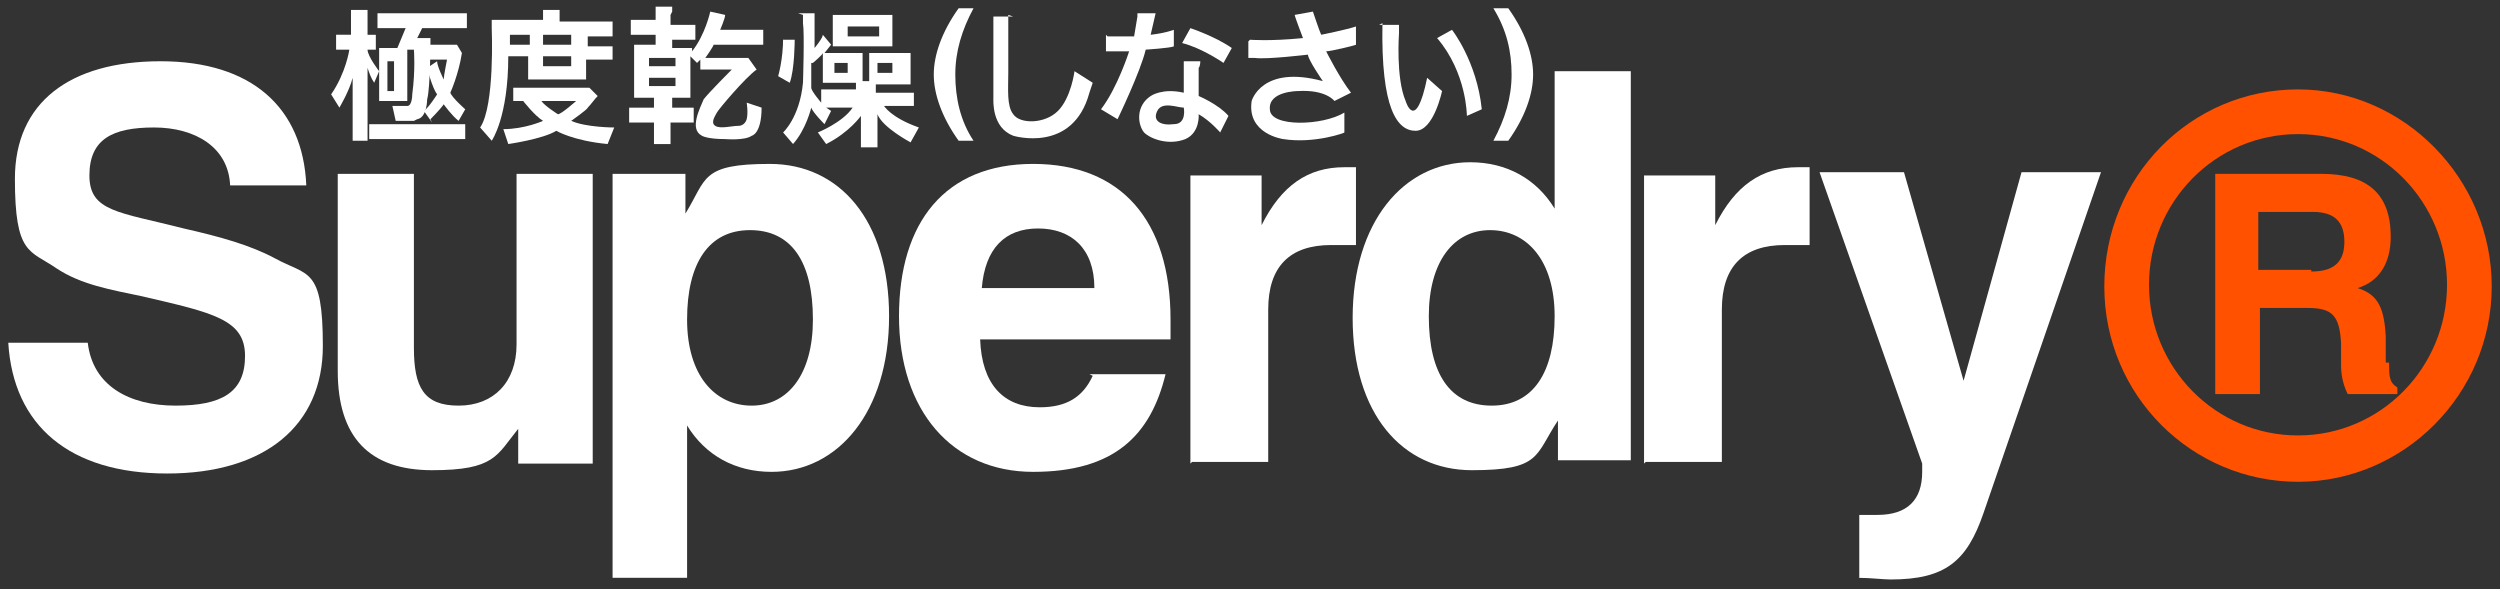 <?xml version="1.0" encoding="UTF-8"?> <svg xmlns="http://www.w3.org/2000/svg" version="1.1" viewBox="0 0 151 35.6"><rect x="0" y="0" width="151" height="35.6" fill="#333333" stroke="none"/><defs><style> .cls-1 { fill: #fff; } .cls-2 { fill: #ff5100; } </style></defs><g><g id="svg8826"><g id="layer1"><g id="g9019"><path id="path8830" class="cls-2" d="M144.1,21.9v-1.6c-.1-1.6-.4-2.5-1.7-2.9,1.3-.4,2-1.5,2-3.1,0-2.6-1.4-3.8-4.2-3.8h-6.4v13.3h2.7v-5.2h2.9c1.5,0,1.9.5,2,2.1v1.4c0,.7.2,1.3.4,1.7h3v-.4c-.5-.3-.5-.7-.5-1.5M139.6,16.3h-3.2v-3.5h3.3c1.3,0,1.9.6,1.9,1.8s-.6,1.8-2,1.8"></path><path id="path8832" class="cls-2" d="M138.8,5.4c-6.5,0-11.7,5.3-11.7,11.9s5.3,11.8,11.7,11.8,11.7-5.3,11.7-11.8-5.3-11.9-11.7-11.9M138.8,26.3c-5,0-9-4.1-9-9.1s4-9.1,9-9.1,9,4.1,9,9.1-4,9.1-9,9.1"></path></g><g id="g9013"><path id="path8836" class="cls-1" d="M.5,20.7c.3,5,3.7,7.9,9.6,7.9s9.4-2.9,9.4-7.7-.9-4.2-2.9-5.3c-1.5-.8-3.3-1.3-5.5-1.8-3.9-1-5.7-1-5.7-3.2s1.4-2.9,3.9-2.9,4.5,1.2,4.6,3.5h4.6c-.2-4.7-3.3-7.5-8.8-7.5S.9,6.2.9,10.8s.9,4.3,2.5,5.4c1.5,1,3.3,1.3,5.2,1.7,4.3,1,6.2,1.4,6.2,3.6s-1.4,3-4.2,3-5-1.2-5.3-3.8H.5h0Z"></path><path id="path8838" class="cls-1" d="M35.8,10.5h-4.6v10.3c0,2.3-1.4,3.7-3.5,3.7s-2.7-1.1-2.7-3.5v-10.5h-4.6v11.9c0,4,1.9,6,5.7,6s3.9-.9,5.2-2.5v2.1h4.5V10.5h0Z"></path><path id="path8840" class="cls-1" d="M37,34.9h4.5v-9.2c1.1,1.8,2.9,2.8,5.1,2.8,4,0,7.1-3.6,7.1-9.4s-3-9.2-7.2-9.2-3.8.9-5.1,3v-2.4h-4.4v24.4ZM49.1,19.3c0,3.3-1.5,5.2-3.7,5.2s-3.9-1.8-3.9-5.2,1.3-5.4,3.8-5.4,3.8,1.9,3.8,5.4"></path><path id="path8842" class="cls-1" d="M59.3,17.4c.2-2.4,1.4-3.6,3.4-3.6s3.4,1.2,3.4,3.6h-6.8ZM66,22.7c-.6,1.3-1.6,1.9-3.2,1.9-2.2,0-3.5-1.4-3.6-4.1h11.5c0-.4,0-.8,0-1.2,0-6-3-9.4-8.3-9.4s-8.1,3.5-8.1,9.2,3.2,9.4,8.1,9.4,7.1-2.2,8-5.9h-4.6Z"></path><path id="path8844" class="cls-1" d="M72,27.9h4.6v-9.2c0-2.6,1.3-3.9,3.8-3.9h1.5v-4.7c-.2,0-.5,0-.7,0-2.2,0-3.8,1.1-5,3.5v-3h-4.3v17.4Z"></path><path id="path8846" class="cls-1" d="M86.3,19.1c0-3.3,1.5-5.2,3.7-5.2s3.9,1.8,3.9,5.2-1.3,5.4-3.8,5.4-3.8-1.9-3.8-5.4M98.4,4.3h-4.5v8.3c-1.1-1.8-2.9-2.8-5.1-2.8-4,0-7.1,3.6-7.1,9.4s3,9.2,7.2,9.2,3.8-.9,5.2-3v2.4h4.4V4.3Z"></path><path id="path8848" class="cls-1" d="M99.4,27.9h4.6v-9.2c0-2.6,1.3-3.9,3.8-3.9h1.5v-4.7c-.2,0-.5,0-.7,0-2.2,0-3.8,1.1-5,3.5v-3h-4.3v17.4Z"></path><path id="path8850" class="cls-1" d="M112.2,34.9c.8,0,1.5.1,2,.1,3.3,0,4.6-1.1,5.6-4l7.1-20.6h-4.8l-3.5,12.6-3.6-12.6h-5.1l6.2,17.6c0,.2,0,.3,0,.5,0,1.7-.9,2.6-2.7,2.6s-.7,0-1.1,0v3.8h0Z"></path><path id="path8852" class="cls-1" d="M26,7.2s.6-.6.8-.9c0,0,.5.7.9,1l.4-.7s-.8-.7-.9-1c0,0,.5-1.1.7-2.4l-.3-.5s-.2,0-.3,0h-1.1s-.2,0-.3,0v.9s0,0,.3,0h.8s-.2,1-.2,1.2c0,0-.4-.8-.4-1.1l-.6.4s.3,1.2.6,1.6c0,0-.5.8-.8,1l.5.7Z"></path><path id="path8854" class="cls-1" d="M25,7.3c-.2,0-1.1,0-1.1,0l-.2-.9c.1,0,.9,0,.9,0,.3,0,.3-.7.3-.7.2-1.5.1-2.7.1-2.7h-.4v3.1h-.3s-1,0-1,0h-.4s0-.4,0-.4v-1.4l-.3.7c-.2-.3-.3-.6-.4-.9v4c0,.2,0,.4,0,.4h-.9c0-.1,0-.3,0-.4v-3.4c-.2.8-.8,1.8-.8,1.8l-.5-.8c.9-1.3,1.1-2.7,1.1-2.7h-.8s0-.9,0-.9h.3s.6,0,.6,0V.9c0-.1,0-.3,0-.3h1c0,0,0,.3,0,.3v1.2h.3c0,0,.2,0,.2,0v.9s-.2,0-.2,0h-.3c0,.4.7,1.3.7,1.3v-1.1c0,0,0-.3,0-.3,0,0,.3,0,.3,0h.8l.5-1.2h-1.2c-.3,0-.5,0-.5,0v-.9c0,0,.4,0,.4,0h4.6c.1,0,.3,0,.4,0v.9c0,0-.4,0-.4,0h-2.3l-.3.6h.5c0,0,.3,0,.3,0,0,0,0,3-.2,3.7,0,0,0,1.1-.6,1.2M23.8,3.7h-.4v1.8h.4v-1.8Z"></path><path id="path8856" class="cls-1" d="M22.3,8.4v-.9s.3,0,.4,0h5.4s0,.9,0,.9c0,0-.2,0-.4,0h-5s-.3,0-.4,0"></path><path id="path8858" class="cls-1" d="M35.4,4.8c0,0-.3,0-.3,0h-2.8c-.2,0-.4,0-.4,0,0,0,0-.5,0-.5v-.9h-1.2c0,3.7-1,5.1-1,5.1l-.7-.8c.9-1.3.7-6,.7-6,0,0,0-.5,0-.5,0,0,.6,0,.6,0h2.5v-.3c0,0,0-.3,0-.3h1c0,0,0,.3,0,.3v.4h2.8c.2,0,.4,0,.4,0v.9c0,0-.3,0-.3,0h-1.2v.6h1.2c0,0,.3,0,.3,0v.8s-.3,0-.3,0h-1.3v1c0,0,0,.3,0,.3M32,2.1h-1.2v.6h1.2v-.6ZM34.5,2.1h-1.7v.6h1.7v-.6ZM34.5,3.4h-1.7v.6h1.7v-.6Z"></path><path id="path8860" class="cls-1" d="M31.4,5.3h3.9c.1,0,.2,0,.3,0l.5.5c-.2.2-.4.5-.6.7,0,.1-1,.8-1,.8.9.4,2.6.4,2.6.4l-.4,1c-2.1-.2-3.1-.8-3.1-.8-.8.5-2.9.8-2.9.8l-.3-.9c1.3,0,2.4-.5,2.4-.5-.5-.3-1.2-1.2-1.2-1.2h-.6s0-.8,0-.8c0,0,.4,0,.4,0M33.7,6.9c.2,0,1.1-.8,1.1-.8h-2.1c.2.3,1,.8,1,.8"></path><path id="path8862" class="cls-1" d="M40.5.9v.6h1.1c.2,0,.4,0,.4,0v.9c0,0-.3,0-.3,0h-1.1v.5h1.2v.2c.8-1,1.1-2.4,1.1-2.4l.9.2c0,.2-.3.9-.3.9h2.1c.2,0,.5,0,.5,0v.9c0,0-.5,0-.5,0h-2.5c0,.1-.5.8-.5.8h2.2c.3,0,.4,0,.4,0l.5.7c-.7.5-2.3,2.4-2.4,2.6-.1.2-.4.6-.1.8.3.2,1,0,1.4,0s.5-.4.5-.4c.1-.4,0-1,0-1l.9.3c0,1.6-.6,1.7-.6,1.7-.4.3-1.6.2-1.6.2-1.1,0-1.4-.2-1.4-.2-.8-.4-.1-1.7.1-2.2.3-.4,1.7-1.8,1.7-1.8h-1.6c-.1,0-.2,0-.3,0v-.6l-.2.2-.4-.4v2.2c0,.1,0,.3,0,.3,0,0-.3,0-.3,0h-.8v.6h.9c.2,0,.4,0,.4,0v.9c-.1,0-.2,0-.4,0h-1v.9c0,.1,0,.3,0,.4h-1c0,0,0-.4,0-.4v-.9h-1.1c-.2,0-.4,0-.4,0v-.9s.4,0,.4,0h1.1v-.6h-1.2c0,0,0-.2,0-.3v-2.5c0,0,0-.4,0-.4,0,0,.2,0,.4,0h.9v-.6h-1.2c-.1,0-.2,0-.3,0v-.9s.4,0,.4,0h1.1v-.5c0-.1,0-.3,0-.3h1s0,.3,0,.3M40.8,3.5h-1.6v.5h1.6v-.5ZM40.8,4.7h-1.6v.5h1.6v-.5Z"></path><path id="path8864" class="cls-1" d="M47.3,2.4h.7c0,0,0,1.8-.3,2.6l-.7-.4s.3-1,.3-2.3"></path><path id="path8866" class="cls-1" d="M50.3.9h3.3s.3,0,.3,0v1.7s0,.1,0,.2h-.3s-2.9,0-2.9,0c0,0-.3,0-.4,0v-.4s0-1.2,0-1.2c0,0,0-.3,0-.4M53.1,1.6h-1.9v.6h1.9v-.6Z"></path><path id="path8868" class="cls-1" d="M48.2.8h1s0,.3,0,.4v1.7s.5-.6.5-.8l.5.6-.4.5s.2,0,.4,0h1.5s.3,0,.4,0v1.7h.4v-1.4s0-.3,0-.3h.4s1.7,0,1.7,0c0,0,.3,0,.4,0,0,0,0,.2,0,.3v1.6s-2.1,0-2.1,0v.5h1.8s.4,0,.5,0v.8s-.2,0-.5,0h-1.3s.4.7,2.1,1.3l-.5.9s-1.7-.9-2-1.7v1.7s0,.2,0,.3h-1s0-.2,0-.3v-1.6s-.7,1-2.1,1.7l-.5-.7s1.5-.6,2.1-1.5h-1.4s-.2,0-.2,0l.3.2-.4.8s-.7-.7-.8-1c0,0-.3,1.3-1.1,2.2l-.6-.7s1-.9,1.2-3c0,0,.1-3,0-3.6,0,0,0-.4,0-.5M49,3.8c0,.5,0,1,0,1.5,0,.2.6.9.6.9v-.8h.5s1.6,0,1.6,0v-.4h-1.7c-.1,0-.2,0-.3,0,0,0,0-.3,0-.3v-1.2c0-.1,0-.3,0-.3,0,.1-.6.6-.6.6M51.2,3.8h-.8v.6h.8v-.6ZM53.9,3.8h-.9v.6h.9v-.6Z"></path><path id="path8870" class="cls-1" d="M61.2,1h-1.2v4.9c0,.2-.1,1.8,1.2,2.3,0,0,3.6,1.1,4.6-2.6,0,0,.2-.6.2-.6l-1.1-.7s-.2,1.6-1,2.4c-.8.8-2.3.8-2.7.2-.4-.5-.3-1.5-.3-2.5s0-2.9,0-3v-.5"></path><path id="path8872" class="cls-1" d="M66.8,2.1v1h1.4s-.7,2.2-1.7,3.5l1,.6s1.4-2.9,1.7-4.2c0,0,1.5-.1,1.7-.2v-1s-.5.2-1.4.3l.3-1.3h-1.1c0-.1,0,.1,0,.2l-.2,1.2h-1.1s-.4,0-.5,0"></path><path id="path8874" class="cls-1" d="M71.4,2.6l.5-.9s1.5.5,2.5,1.2l-.5.9s-1.3-.9-2.5-1.2"></path><path id="path8876" class="cls-1" d="M71.5,3.7h1s0,.3-.1.4c0,.1,0,1.5,0,1.7,0,0,1.2.5,1.8,1.2l-.5,1s-.6-.7-1.3-1.1c0,0,.1,1.1-.8,1.5-1,.4-2.1,0-2.5-.4-.4-.5-.5-1.6.4-2.2,0,0,.7-.5,2-.2,0,0,0-1.6,0-1.9M69.9,6.7c-.3.6.2.9,1,.8.8,0,.6-1,.6-1-.4,0-1.3-.4-1.6.2"></path><path id="path8878" class="cls-1" d="M75.5,2.4s1.2.1,3.2-.1c0,0-.5-1.3-.5-1.4l1.1-.2s.4,1.2.5,1.4c0,0,1.5-.3,2.1-.5v1.1c.1,0-1.5.4-1.8.4,0,0,.8,1.6,1.5,2.5l-1,.5s-.5-.7-2.2-.6c0,0-1.8,0-1.7,1.1,0,1.1,3.2,1,4.5.2v1.2c.1,0-1.8.7-3.7.4,0,0-2.2-.3-1.9-2.3,0,0,.6-2.2,4.3-1.2,0,0-.9-1.3-.9-1.6,0,0-2.5.3-3.2.2h-.4s0-1,0-1"></path><path id="path8880" class="cls-1" d="M83.3,1.5h1.2s0,.3,0,.5c0,0-.2,2.7.4,4.1,0,0,.6,2,1.3-1.4l.9.8s-.5,2.4-1.6,2.4c-1.1,0-2.1-1.3-2-6.5"></path><path id="path8882" class="cls-1" d="M86.8,2.3l.9-.5s1.5,1.9,1.8,4.8l-.9.4s0-2.6-1.8-4.7"></path><path id="path8884" class="cls-1" d="M58.8.5h-.9c-1,1.4-1.5,2.8-1.5,4s.5,2.6,1.5,4h.9c-.8-1.2-1.1-2.6-1.1-4,0-1.4.4-2.7,1.1-4"></path><path id="path8886" class="cls-1" d="M90.2.5c.8,1.3,1.1,2.6,1.1,4s-.4,2.7-1.1,4h.9c1-1.4,1.5-2.8,1.5-4s-.5-2.6-1.5-4h-.9Z"></path></g></g></g></g></svg> 
